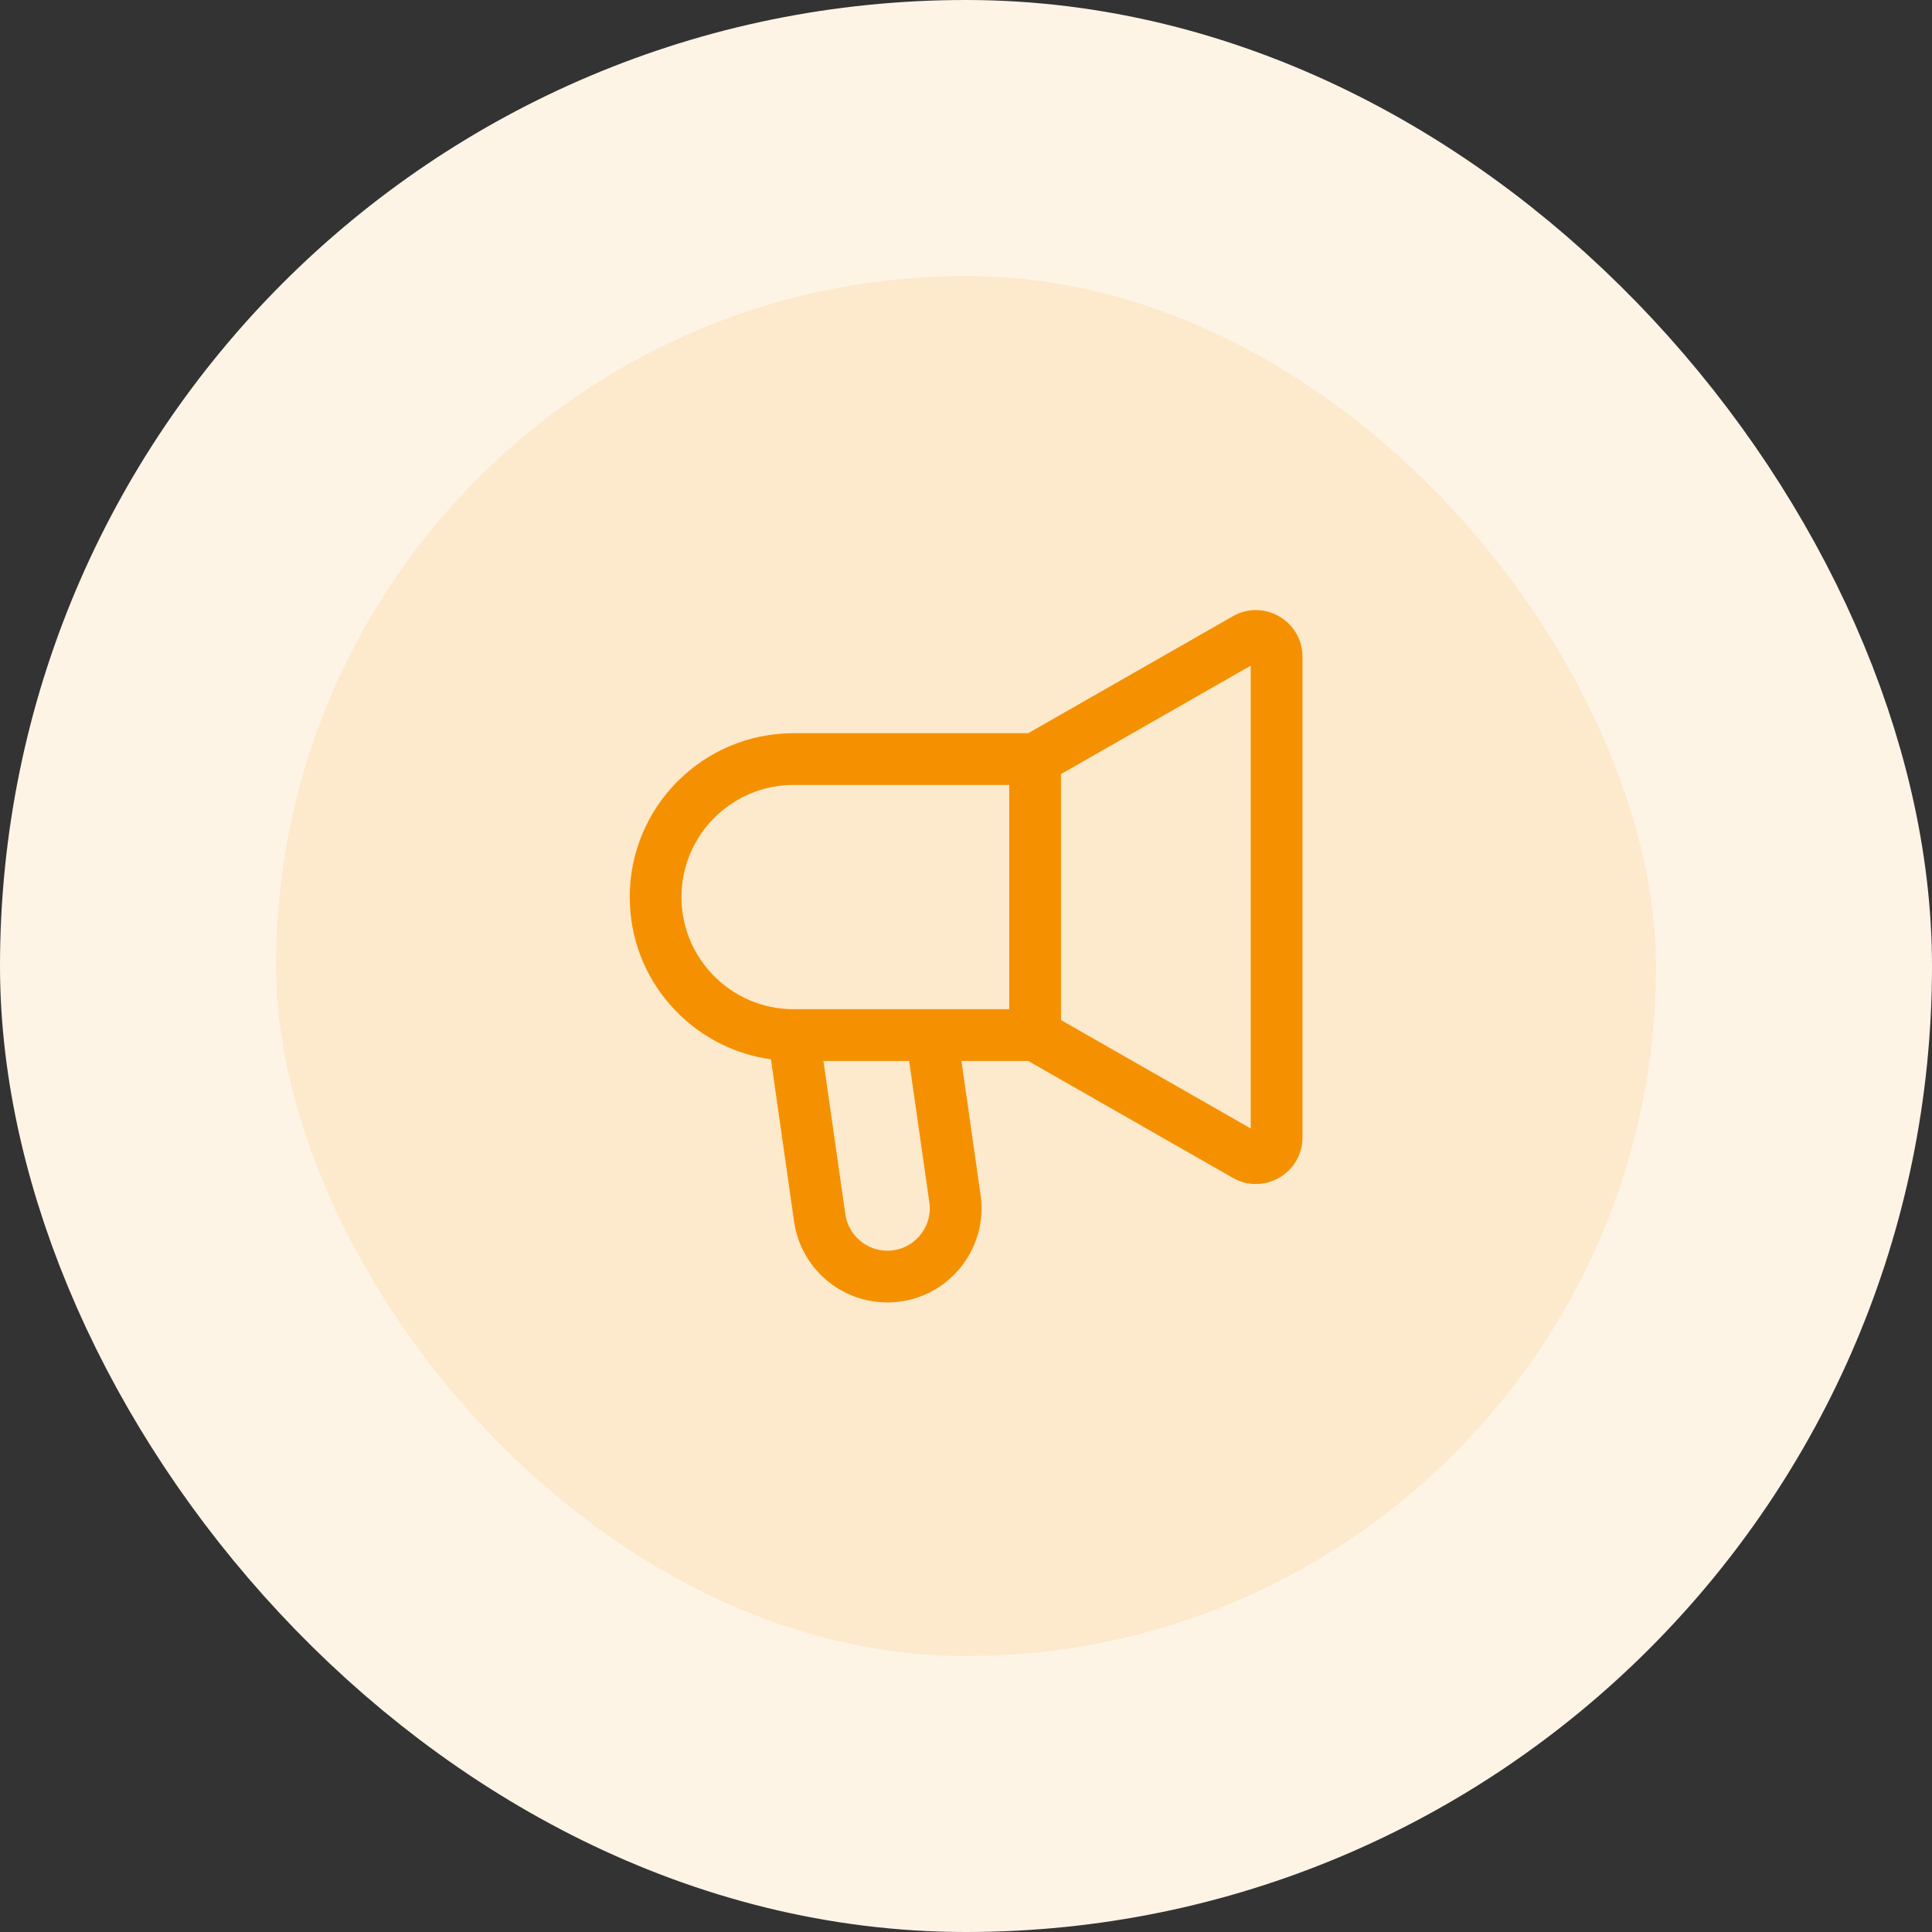 <svg width="56" height="56" viewBox="0 0 56 56" fill="none" xmlns="http://www.w3.org/2000/svg">
<rect x="0" y="0" width="56" height="56" fill="#333333" stroke="none"/>
<rect x="4" y="4" width="48" height="48" rx="24" fill="#FDE9CC"/>
<rect x="4" y="4" width="48" height="48" rx="24" stroke="#FEF4E6" stroke-width="8"/>
<g clip-path="url(#clip0_1981_50160)">
<rect width="24" height="24" transform="translate(16 16.001)" fill="white" fill-opacity="0.01"/>
<path d="M35.733 17.863C36.633 17.349 37.752 17.999 37.753 19.035V32.968C37.753 34.004 36.633 34.654 35.733 34.14L29.803 30.752H27.868L28.423 34.636C28.657 36.28 27.381 37.752 25.721 37.752C24.362 37.752 23.21 36.753 23.017 35.408L22.346 30.705C20.033 30.385 18.253 28.402 18.253 26.002C18.253 23.379 20.379 21.252 23.003 21.252H29.803L35.733 17.863ZM24.503 35.195C24.589 35.801 25.108 36.252 25.721 36.252C26.469 36.252 27.043 35.589 26.937 34.848L26.352 30.752H23.868L24.503 35.195ZM30.753 22.437V29.567L36.253 32.709V19.294L30.753 22.437ZM23.003 22.752C21.208 22.752 19.753 24.207 19.753 26.002C19.753 27.797 21.208 29.252 23.003 29.252H29.253V22.752H23.003Z" fill="#F59100"/>
</g>
<defs>
<clipPath id="clip0_1981_50160">
<rect width="24" height="24" fill="white" transform="translate(16 16.001)"/>
</clipPath>
</defs>
</svg>
